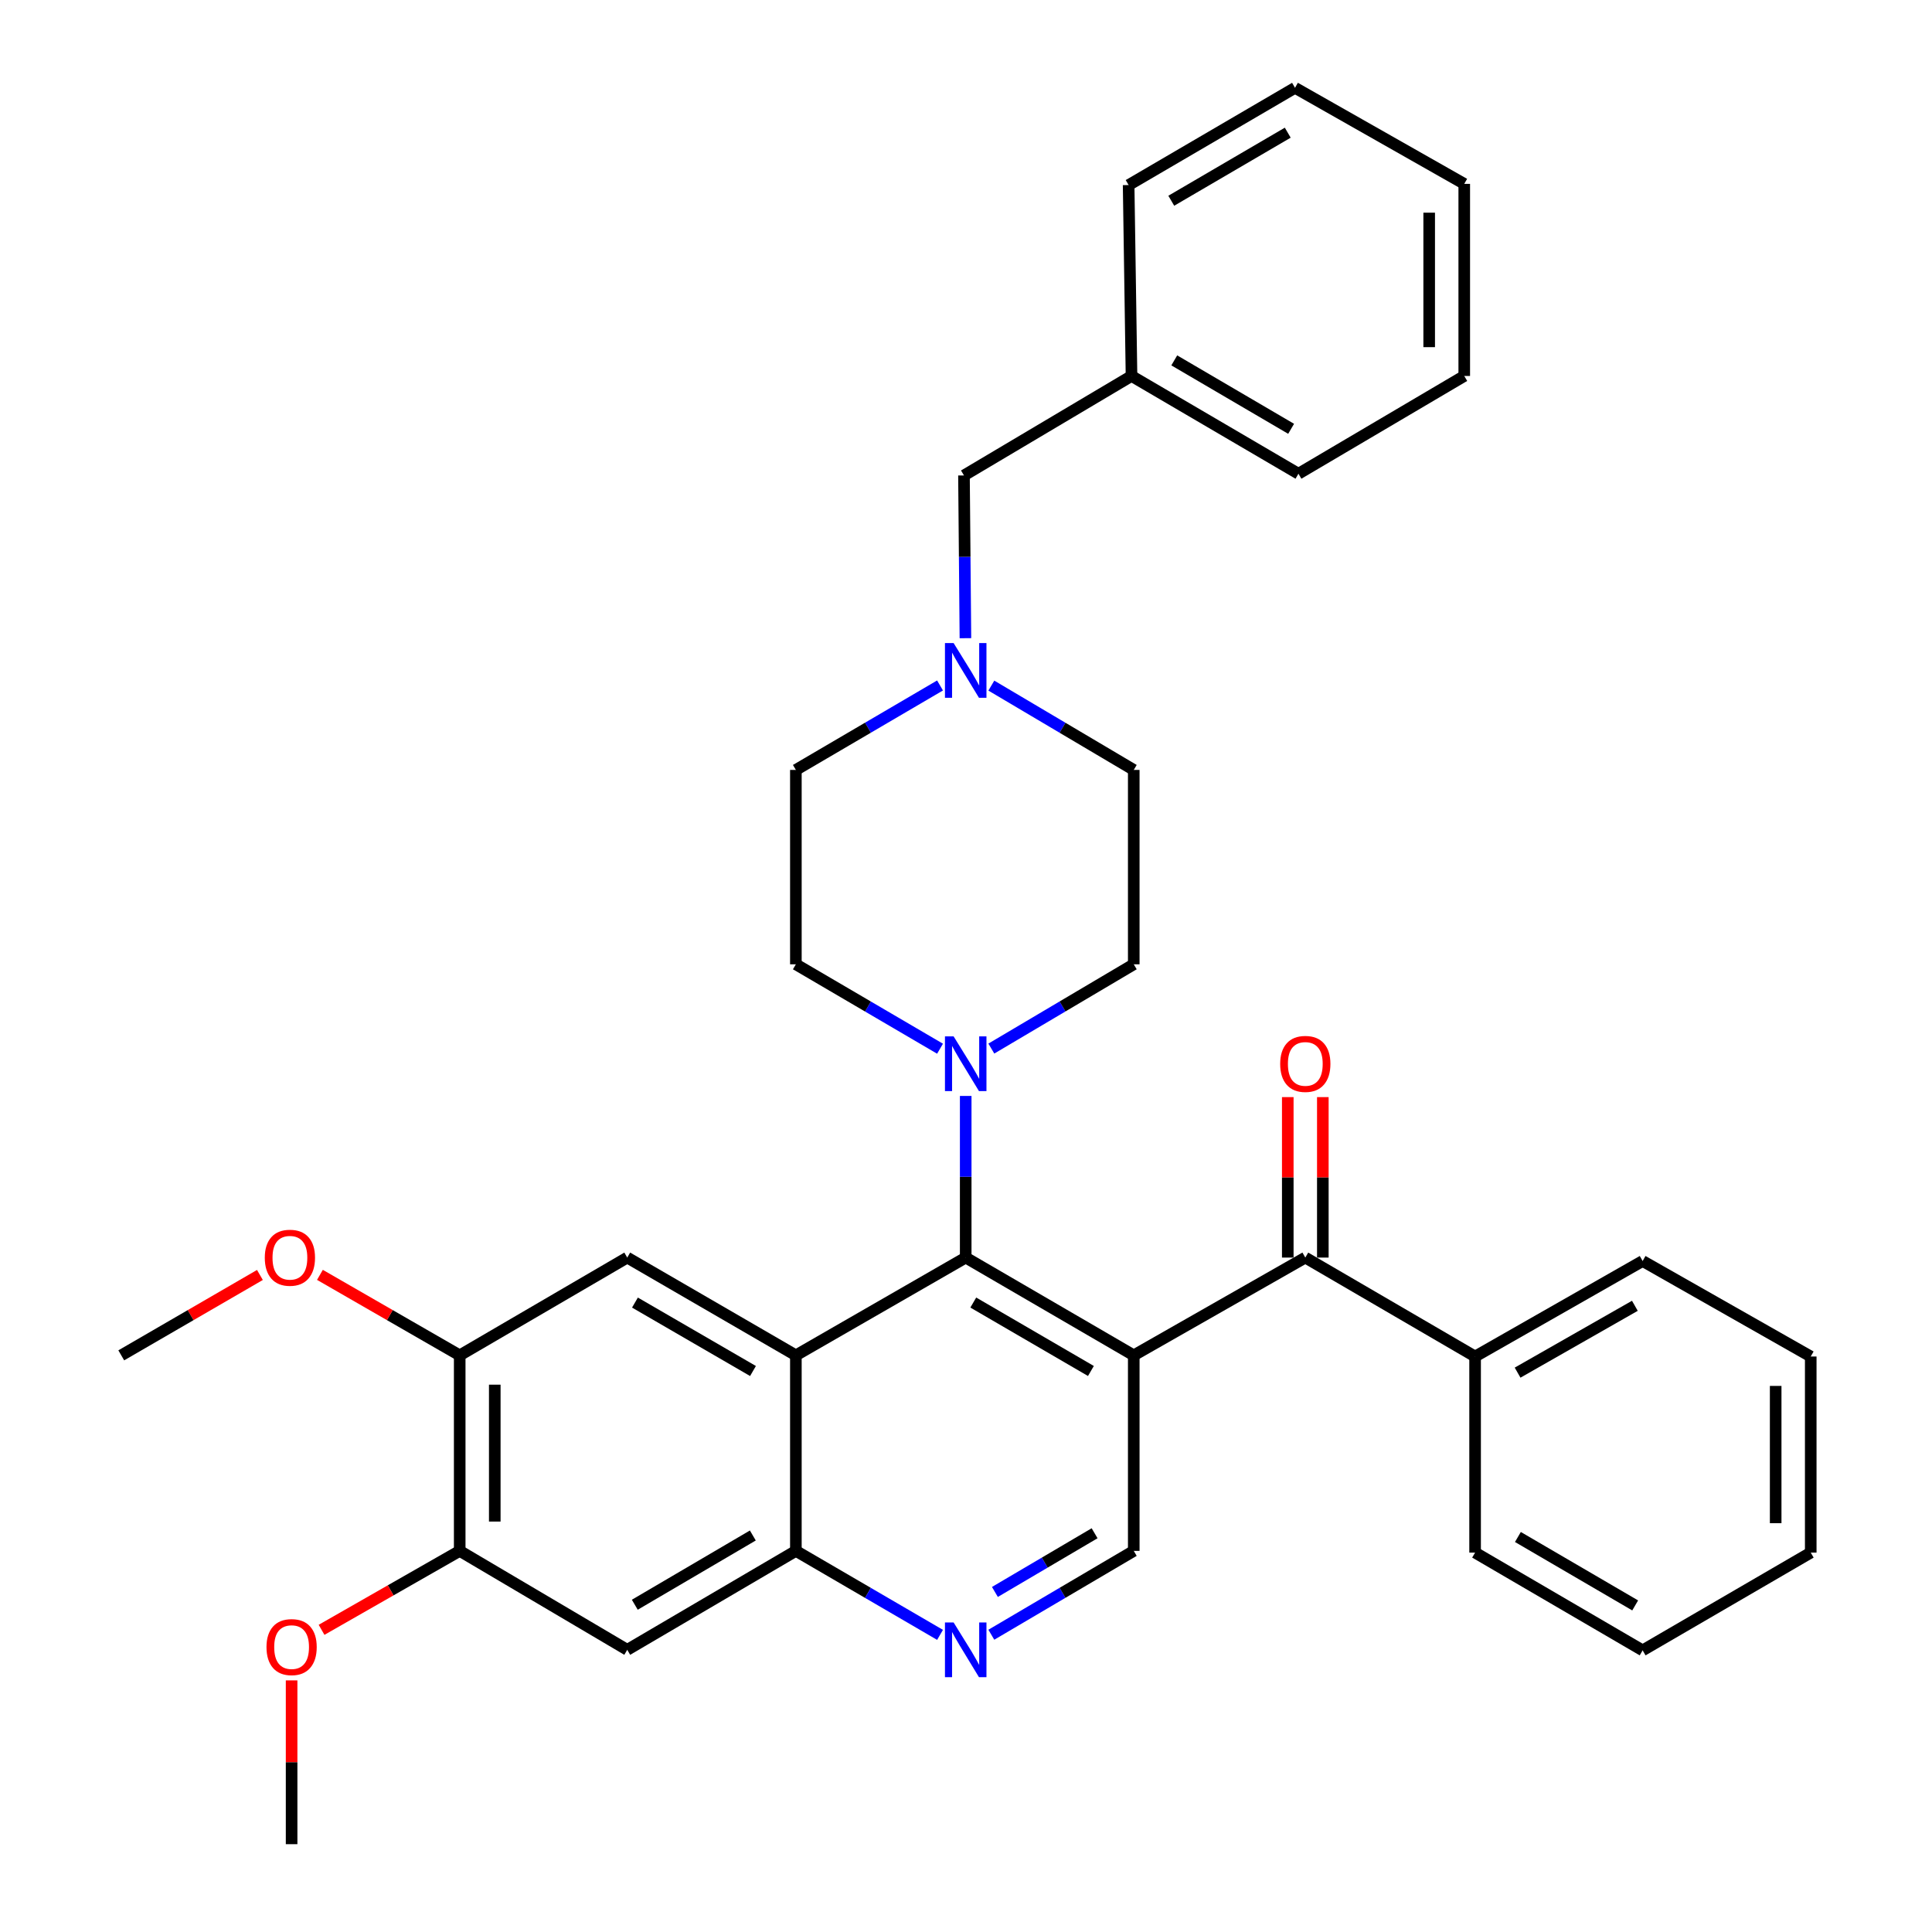 <?xml version='1.0' encoding='iso-8859-1'?>
<svg version='1.1' baseProfile='full'
              xmlns='http://www.w3.org/2000/svg'
                      xmlns:rdkit='http://www.rdkit.org/xml'
                      xmlns:xlink='http://www.w3.org/1999/xlink'
                  xml:space='preserve'
width='1000px' height='1000px' viewBox='0 0 1000 1000'>
<!-- END OF HEADER -->
<rect style='opacity:1.0;fill:#FFFFFF;stroke:none' width='1000' height='1000' x='0' y='0'> </rect>
<path class='bond-0' d='M 586.828,701.523 L 499.849,650.92' style='fill:none;fill-rule:evenodd;stroke:#000000;stroke-width:6px;stroke-linecap:butt;stroke-linejoin:miter;stroke-opacity:1' />
<path class='bond-0' d='M 564.655,709.619 L 503.77,674.197' style='fill:none;fill-rule:evenodd;stroke:#000000;stroke-width:6px;stroke-linecap:butt;stroke-linejoin:miter;stroke-opacity:1' />
<path class='bond-2' d='M 586.828,701.523 L 675.622,650.92' style='fill:none;fill-rule:evenodd;stroke:#000000;stroke-width:6px;stroke-linecap:butt;stroke-linejoin:miter;stroke-opacity:1' />
<path class='bond-7' d='M 586.828,701.523 L 586.828,802.738' style='fill:none;fill-rule:evenodd;stroke:#000000;stroke-width:6px;stroke-linecap:butt;stroke-linejoin:miter;stroke-opacity:1' />
<path class='bond-1' d='M 499.849,650.92 L 411.942,701.523' style='fill:none;fill-rule:evenodd;stroke:#000000;stroke-width:6px;stroke-linecap:butt;stroke-linejoin:miter;stroke-opacity:1' />
<path class='bond-3' d='M 499.849,650.92 L 499.849,609.09' style='fill:none;fill-rule:evenodd;stroke:#000000;stroke-width:6px;stroke-linecap:butt;stroke-linejoin:miter;stroke-opacity:1' />
<path class='bond-3' d='M 499.849,609.09 L 499.849,567.261' style='fill:none;fill-rule:evenodd;stroke:#0000FF;stroke-width:6px;stroke-linecap:butt;stroke-linejoin:miter;stroke-opacity:1' />
<path class='bond-5' d='M 411.942,701.523 L 324.661,650.92' style='fill:none;fill-rule:evenodd;stroke:#000000;stroke-width:6px;stroke-linecap:butt;stroke-linejoin:miter;stroke-opacity:1' />
<path class='bond-5' d='M 389.748,709.633 L 328.651,674.211' style='fill:none;fill-rule:evenodd;stroke:#000000;stroke-width:6px;stroke-linecap:butt;stroke-linejoin:miter;stroke-opacity:1' />
<path class='bond-34' d='M 411.942,701.523 L 411.942,802.738' style='fill:none;fill-rule:evenodd;stroke:#000000;stroke-width:6px;stroke-linecap:butt;stroke-linejoin:miter;stroke-opacity:1' />
<path class='bond-12' d='M 684.696,650.92 L 684.696,609.39' style='fill:none;fill-rule:evenodd;stroke:#000000;stroke-width:6px;stroke-linecap:butt;stroke-linejoin:miter;stroke-opacity:1' />
<path class='bond-12' d='M 684.696,609.39 L 684.696,567.861' style='fill:none;fill-rule:evenodd;stroke:#FF0000;stroke-width:6px;stroke-linecap:butt;stroke-linejoin:miter;stroke-opacity:1' />
<path class='bond-12' d='M 666.548,650.92 L 666.548,609.39' style='fill:none;fill-rule:evenodd;stroke:#000000;stroke-width:6px;stroke-linecap:butt;stroke-linejoin:miter;stroke-opacity:1' />
<path class='bond-12' d='M 666.548,609.39 L 666.548,567.861' style='fill:none;fill-rule:evenodd;stroke:#FF0000;stroke-width:6px;stroke-linecap:butt;stroke-linejoin:miter;stroke-opacity:1' />
<path class='bond-15' d='M 675.622,650.92 L 763.508,702.128' style='fill:none;fill-rule:evenodd;stroke:#000000;stroke-width:6px;stroke-linecap:butt;stroke-linejoin:miter;stroke-opacity:1' />
<path class='bond-13' d='M 486.562,542.813 L 449.252,520.968' style='fill:none;fill-rule:evenodd;stroke:#0000FF;stroke-width:6px;stroke-linecap:butt;stroke-linejoin:miter;stroke-opacity:1' />
<path class='bond-13' d='M 449.252,520.968 L 411.942,499.123' style='fill:none;fill-rule:evenodd;stroke:#000000;stroke-width:6px;stroke-linecap:butt;stroke-linejoin:miter;stroke-opacity:1' />
<path class='bond-14' d='M 513.115,542.742 L 549.972,520.932' style='fill:none;fill-rule:evenodd;stroke:#0000FF;stroke-width:6px;stroke-linecap:butt;stroke-linejoin:miter;stroke-opacity:1' />
<path class='bond-14' d='M 549.972,520.932 L 586.828,499.123' style='fill:none;fill-rule:evenodd;stroke:#000000;stroke-width:6px;stroke-linecap:butt;stroke-linejoin:miter;stroke-opacity:1' />
<path class='bond-4' d='M 411.942,802.738 L 449.254,824.473' style='fill:none;fill-rule:evenodd;stroke:#000000;stroke-width:6px;stroke-linecap:butt;stroke-linejoin:miter;stroke-opacity:1' />
<path class='bond-4' d='M 449.254,824.473 L 486.565,846.208' style='fill:none;fill-rule:evenodd;stroke:#0000FF;stroke-width:6px;stroke-linecap:butt;stroke-linejoin:miter;stroke-opacity:1' />
<path class='bond-8' d='M 411.942,802.738 L 324.661,853.945' style='fill:none;fill-rule:evenodd;stroke:#000000;stroke-width:6px;stroke-linecap:butt;stroke-linejoin:miter;stroke-opacity:1' />
<path class='bond-8' d='M 389.666,794.766 L 328.569,830.611' style='fill:none;fill-rule:evenodd;stroke:#000000;stroke-width:6px;stroke-linecap:butt;stroke-linejoin:miter;stroke-opacity:1' />
<path class='bond-9' d='M 324.661,650.92 L 237.944,701.523' style='fill:none;fill-rule:evenodd;stroke:#000000;stroke-width:6px;stroke-linecap:butt;stroke-linejoin:miter;stroke-opacity:1' />
<path class='bond-6' d='M 513.112,846.137 L 549.97,824.437' style='fill:none;fill-rule:evenodd;stroke:#0000FF;stroke-width:6px;stroke-linecap:butt;stroke-linejoin:miter;stroke-opacity:1' />
<path class='bond-6' d='M 549.97,824.437 L 586.828,802.738' style='fill:none;fill-rule:evenodd;stroke:#000000;stroke-width:6px;stroke-linecap:butt;stroke-linejoin:miter;stroke-opacity:1' />
<path class='bond-6' d='M 514.962,823.988 L 540.763,808.798' style='fill:none;fill-rule:evenodd;stroke:#0000FF;stroke-width:6px;stroke-linecap:butt;stroke-linejoin:miter;stroke-opacity:1' />
<path class='bond-6' d='M 540.763,808.798 L 566.563,793.609' style='fill:none;fill-rule:evenodd;stroke:#000000;stroke-width:6px;stroke-linecap:butt;stroke-linejoin:miter;stroke-opacity:1' />
<path class='bond-10' d='M 324.661,853.945 L 237.944,802.738' style='fill:none;fill-rule:evenodd;stroke:#000000;stroke-width:6px;stroke-linecap:butt;stroke-linejoin:miter;stroke-opacity:1' />
<path class='bond-19' d='M 237.944,701.523 L 201.768,680.694' style='fill:none;fill-rule:evenodd;stroke:#000000;stroke-width:6px;stroke-linecap:butt;stroke-linejoin:miter;stroke-opacity:1' />
<path class='bond-19' d='M 201.768,680.694 L 165.593,659.865' style='fill:none;fill-rule:evenodd;stroke:#FF0000;stroke-width:6px;stroke-linecap:butt;stroke-linejoin:miter;stroke-opacity:1' />
<path class='bond-36' d='M 237.944,701.523 L 237.944,802.738' style='fill:none;fill-rule:evenodd;stroke:#000000;stroke-width:6px;stroke-linecap:butt;stroke-linejoin:miter;stroke-opacity:1' />
<path class='bond-36' d='M 256.092,716.705 L 256.092,787.556' style='fill:none;fill-rule:evenodd;stroke:#000000;stroke-width:6px;stroke-linecap:butt;stroke-linejoin:miter;stroke-opacity:1' />
<path class='bond-20' d='M 237.944,802.738 L 202.192,823.166' style='fill:none;fill-rule:evenodd;stroke:#000000;stroke-width:6px;stroke-linecap:butt;stroke-linejoin:miter;stroke-opacity:1' />
<path class='bond-20' d='M 202.192,823.166 L 166.44,843.594' style='fill:none;fill-rule:evenodd;stroke:#FF0000;stroke-width:6px;stroke-linecap:butt;stroke-linejoin:miter;stroke-opacity:1' />
<path class='bond-11' d='M 513.116,354.868 L 549.972,376.69' style='fill:none;fill-rule:evenodd;stroke:#0000FF;stroke-width:6px;stroke-linecap:butt;stroke-linejoin:miter;stroke-opacity:1' />
<path class='bond-11' d='M 549.972,376.69 L 586.828,398.513' style='fill:none;fill-rule:evenodd;stroke:#000000;stroke-width:6px;stroke-linecap:butt;stroke-linejoin:miter;stroke-opacity:1' />
<path class='bond-16' d='M 499.7,330.33 L 499.326,288.21' style='fill:none;fill-rule:evenodd;stroke:#0000FF;stroke-width:6px;stroke-linecap:butt;stroke-linejoin:miter;stroke-opacity:1' />
<path class='bond-16' d='M 499.326,288.21 L 498.951,246.09' style='fill:none;fill-rule:evenodd;stroke:#000000;stroke-width:6px;stroke-linecap:butt;stroke-linejoin:miter;stroke-opacity:1' />
<path class='bond-35' d='M 486.562,354.797 L 449.252,376.655' style='fill:none;fill-rule:evenodd;stroke:#0000FF;stroke-width:6px;stroke-linecap:butt;stroke-linejoin:miter;stroke-opacity:1' />
<path class='bond-35' d='M 449.252,376.655 L 411.942,398.513' style='fill:none;fill-rule:evenodd;stroke:#000000;stroke-width:6px;stroke-linecap:butt;stroke-linejoin:miter;stroke-opacity:1' />
<path class='bond-17' d='M 411.942,499.123 L 411.942,398.513' style='fill:none;fill-rule:evenodd;stroke:#000000;stroke-width:6px;stroke-linecap:butt;stroke-linejoin:miter;stroke-opacity:1' />
<path class='bond-18' d='M 586.828,499.123 L 586.828,398.513' style='fill:none;fill-rule:evenodd;stroke:#000000;stroke-width:6px;stroke-linecap:butt;stroke-linejoin:miter;stroke-opacity:1' />
<path class='bond-22' d='M 763.508,702.128 L 850.225,652.695' style='fill:none;fill-rule:evenodd;stroke:#000000;stroke-width:6px;stroke-linecap:butt;stroke-linejoin:miter;stroke-opacity:1' />
<path class='bond-22' d='M 785.503,710.479 L 846.205,675.876' style='fill:none;fill-rule:evenodd;stroke:#000000;stroke-width:6px;stroke-linecap:butt;stroke-linejoin:miter;stroke-opacity:1' />
<path class='bond-23' d='M 763.508,702.128 L 763.508,803.625' style='fill:none;fill-rule:evenodd;stroke:#000000;stroke-width:6px;stroke-linecap:butt;stroke-linejoin:miter;stroke-opacity:1' />
<path class='bond-21' d='M 498.951,246.09 L 585.668,194.6' style='fill:none;fill-rule:evenodd;stroke:#000000;stroke-width:6px;stroke-linecap:butt;stroke-linejoin:miter;stroke-opacity:1' />
<path class='bond-25' d='M 134.535,659.919 L 98.65,680.721' style='fill:none;fill-rule:evenodd;stroke:#FF0000;stroke-width:6px;stroke-linecap:butt;stroke-linejoin:miter;stroke-opacity:1' />
<path class='bond-25' d='M 98.65,680.721 L 62.766,701.523' style='fill:none;fill-rule:evenodd;stroke:#000000;stroke-width:6px;stroke-linecap:butt;stroke-linejoin:miter;stroke-opacity:1' />
<path class='bond-24' d='M 150.934,869.766 L 150.934,912.155' style='fill:none;fill-rule:evenodd;stroke:#FF0000;stroke-width:6px;stroke-linecap:butt;stroke-linejoin:miter;stroke-opacity:1' />
<path class='bond-24' d='M 150.934,912.155 L 150.934,954.545' style='fill:none;fill-rule:evenodd;stroke:#000000;stroke-width:6px;stroke-linecap:butt;stroke-linejoin:miter;stroke-opacity:1' />
<path class='bond-26' d='M 585.668,194.6 L 672.073,245.203' style='fill:none;fill-rule:evenodd;stroke:#000000;stroke-width:6px;stroke-linecap:butt;stroke-linejoin:miter;stroke-opacity:1' />
<path class='bond-26' d='M 607.8,186.531 L 668.283,221.953' style='fill:none;fill-rule:evenodd;stroke:#000000;stroke-width:6px;stroke-linecap:butt;stroke-linejoin:miter;stroke-opacity:1' />
<path class='bond-27' d='M 585.668,194.6 L 584.176,95.785' style='fill:none;fill-rule:evenodd;stroke:#000000;stroke-width:6px;stroke-linecap:butt;stroke-linejoin:miter;stroke-opacity:1' />
<path class='bond-28' d='M 850.225,652.695 L 937.234,702.128' style='fill:none;fill-rule:evenodd;stroke:#000000;stroke-width:6px;stroke-linecap:butt;stroke-linejoin:miter;stroke-opacity:1' />
<path class='bond-29' d='M 763.508,803.625 L 850.225,854.228' style='fill:none;fill-rule:evenodd;stroke:#000000;stroke-width:6px;stroke-linecap:butt;stroke-linejoin:miter;stroke-opacity:1' />
<path class='bond-29' d='M 785.662,795.541 L 846.364,830.963' style='fill:none;fill-rule:evenodd;stroke:#000000;stroke-width:6px;stroke-linecap:butt;stroke-linejoin:miter;stroke-opacity:1' />
<path class='bond-31' d='M 672.073,245.203 L 757.892,194.6' style='fill:none;fill-rule:evenodd;stroke:#000000;stroke-width:6px;stroke-linecap:butt;stroke-linejoin:miter;stroke-opacity:1' />
<path class='bond-30' d='M 584.176,95.785 L 670.298,45.455' style='fill:none;fill-rule:evenodd;stroke:#000000;stroke-width:6px;stroke-linecap:butt;stroke-linejoin:miter;stroke-opacity:1' />
<path class='bond-30' d='M 606.251,103.904 L 666.537,68.673' style='fill:none;fill-rule:evenodd;stroke:#000000;stroke-width:6px;stroke-linecap:butt;stroke-linejoin:miter;stroke-opacity:1' />
<path class='bond-37' d='M 937.234,702.128 L 937.234,803.625' style='fill:none;fill-rule:evenodd;stroke:#000000;stroke-width:6px;stroke-linecap:butt;stroke-linejoin:miter;stroke-opacity:1' />
<path class='bond-37' d='M 919.086,717.352 L 919.086,788.401' style='fill:none;fill-rule:evenodd;stroke:#000000;stroke-width:6px;stroke-linecap:butt;stroke-linejoin:miter;stroke-opacity:1' />
<path class='bond-32' d='M 850.225,854.228 L 937.234,803.625' style='fill:none;fill-rule:evenodd;stroke:#000000;stroke-width:6px;stroke-linecap:butt;stroke-linejoin:miter;stroke-opacity:1' />
<path class='bond-33' d='M 670.298,45.455 L 757.892,95.17' style='fill:none;fill-rule:evenodd;stroke:#000000;stroke-width:6px;stroke-linecap:butt;stroke-linejoin:miter;stroke-opacity:1' />
<path class='bond-38' d='M 757.892,194.6 L 757.892,95.17' style='fill:none;fill-rule:evenodd;stroke:#000000;stroke-width:6px;stroke-linecap:butt;stroke-linejoin:miter;stroke-opacity:1' />
<path class='bond-38' d='M 739.744,179.686 L 739.744,110.084' style='fill:none;fill-rule:evenodd;stroke:#000000;stroke-width:6px;stroke-linecap:butt;stroke-linejoin:miter;stroke-opacity:1' />
<path  class='atom-4' d='M 493.589 536.432
L 502.869 551.432
Q 503.789 552.912, 505.269 555.592
Q 506.749 558.272, 506.829 558.432
L 506.829 536.432
L 510.589 536.432
L 510.589 564.752
L 506.709 564.752
L 496.749 548.352
Q 495.589 546.432, 494.349 544.232
Q 493.149 542.032, 492.789 541.352
L 492.789 564.752
L 489.109 564.752
L 489.109 536.432
L 493.589 536.432
' fill='#0000FF'/>
<path  class='atom-7' d='M 493.589 839.785
L 502.869 854.785
Q 503.789 856.265, 505.269 858.945
Q 506.749 861.625, 506.829 861.785
L 506.829 839.785
L 510.589 839.785
L 510.589 868.105
L 506.709 868.105
L 496.749 851.705
Q 495.589 849.785, 494.349 847.585
Q 493.149 845.385, 492.789 844.705
L 492.789 868.105
L 489.109 868.105
L 489.109 839.785
L 493.589 839.785
' fill='#0000FF'/>
<path  class='atom-12' d='M 493.589 332.853
L 502.869 347.853
Q 503.789 349.333, 505.269 352.013
Q 506.749 354.693, 506.829 354.853
L 506.829 332.853
L 510.589 332.853
L 510.589 361.173
L 506.709 361.173
L 496.749 344.773
Q 495.589 342.853, 494.349 340.653
Q 493.149 338.453, 492.789 337.773
L 492.789 361.173
L 489.109 361.173
L 489.109 332.853
L 493.589 332.853
' fill='#0000FF'/>
<path  class='atom-13' d='M 662.622 550.672
Q 662.622 543.872, 665.982 540.072
Q 669.342 536.272, 675.622 536.272
Q 681.902 536.272, 685.262 540.072
Q 688.622 543.872, 688.622 550.672
Q 688.622 557.552, 685.222 561.472
Q 681.822 565.352, 675.622 565.352
Q 669.382 565.352, 665.982 561.472
Q 662.622 557.592, 662.622 550.672
M 675.622 562.152
Q 679.942 562.152, 682.262 559.272
Q 684.622 556.352, 684.622 550.672
Q 684.622 545.112, 682.262 542.312
Q 679.942 539.472, 675.622 539.472
Q 671.302 539.472, 668.942 542.272
Q 666.622 545.072, 666.622 550.672
Q 666.622 556.392, 668.942 559.272
Q 671.302 562.152, 675.622 562.152
' fill='#FF0000'/>
<path  class='atom-20' d='M 137.057 651
Q 137.057 644.2, 140.417 640.4
Q 143.777 636.6, 150.057 636.6
Q 156.337 636.6, 159.697 640.4
Q 163.057 644.2, 163.057 651
Q 163.057 657.88, 159.657 661.8
Q 156.257 665.68, 150.057 665.68
Q 143.817 665.68, 140.417 661.8
Q 137.057 657.92, 137.057 651
M 150.057 662.48
Q 154.377 662.48, 156.697 659.6
Q 159.057 656.68, 159.057 651
Q 159.057 645.44, 156.697 642.64
Q 154.377 639.8, 150.057 639.8
Q 145.737 639.8, 143.377 642.6
Q 141.057 645.4, 141.057 651
Q 141.057 656.72, 143.377 659.6
Q 145.737 662.48, 150.057 662.48
' fill='#FF0000'/>
<path  class='atom-21' d='M 137.934 852.533
Q 137.934 845.733, 141.294 841.933
Q 144.654 838.133, 150.934 838.133
Q 157.214 838.133, 160.574 841.933
Q 163.934 845.733, 163.934 852.533
Q 163.934 859.413, 160.534 863.333
Q 157.134 867.213, 150.934 867.213
Q 144.694 867.213, 141.294 863.333
Q 137.934 859.453, 137.934 852.533
M 150.934 864.013
Q 155.254 864.013, 157.574 861.133
Q 159.934 858.213, 159.934 852.533
Q 159.934 846.973, 157.574 844.173
Q 155.254 841.333, 150.934 841.333
Q 146.614 841.333, 144.254 844.133
Q 141.934 846.933, 141.934 852.533
Q 141.934 858.253, 144.254 861.133
Q 146.614 864.013, 150.934 864.013
' fill='#FF0000'/>
</svg>
